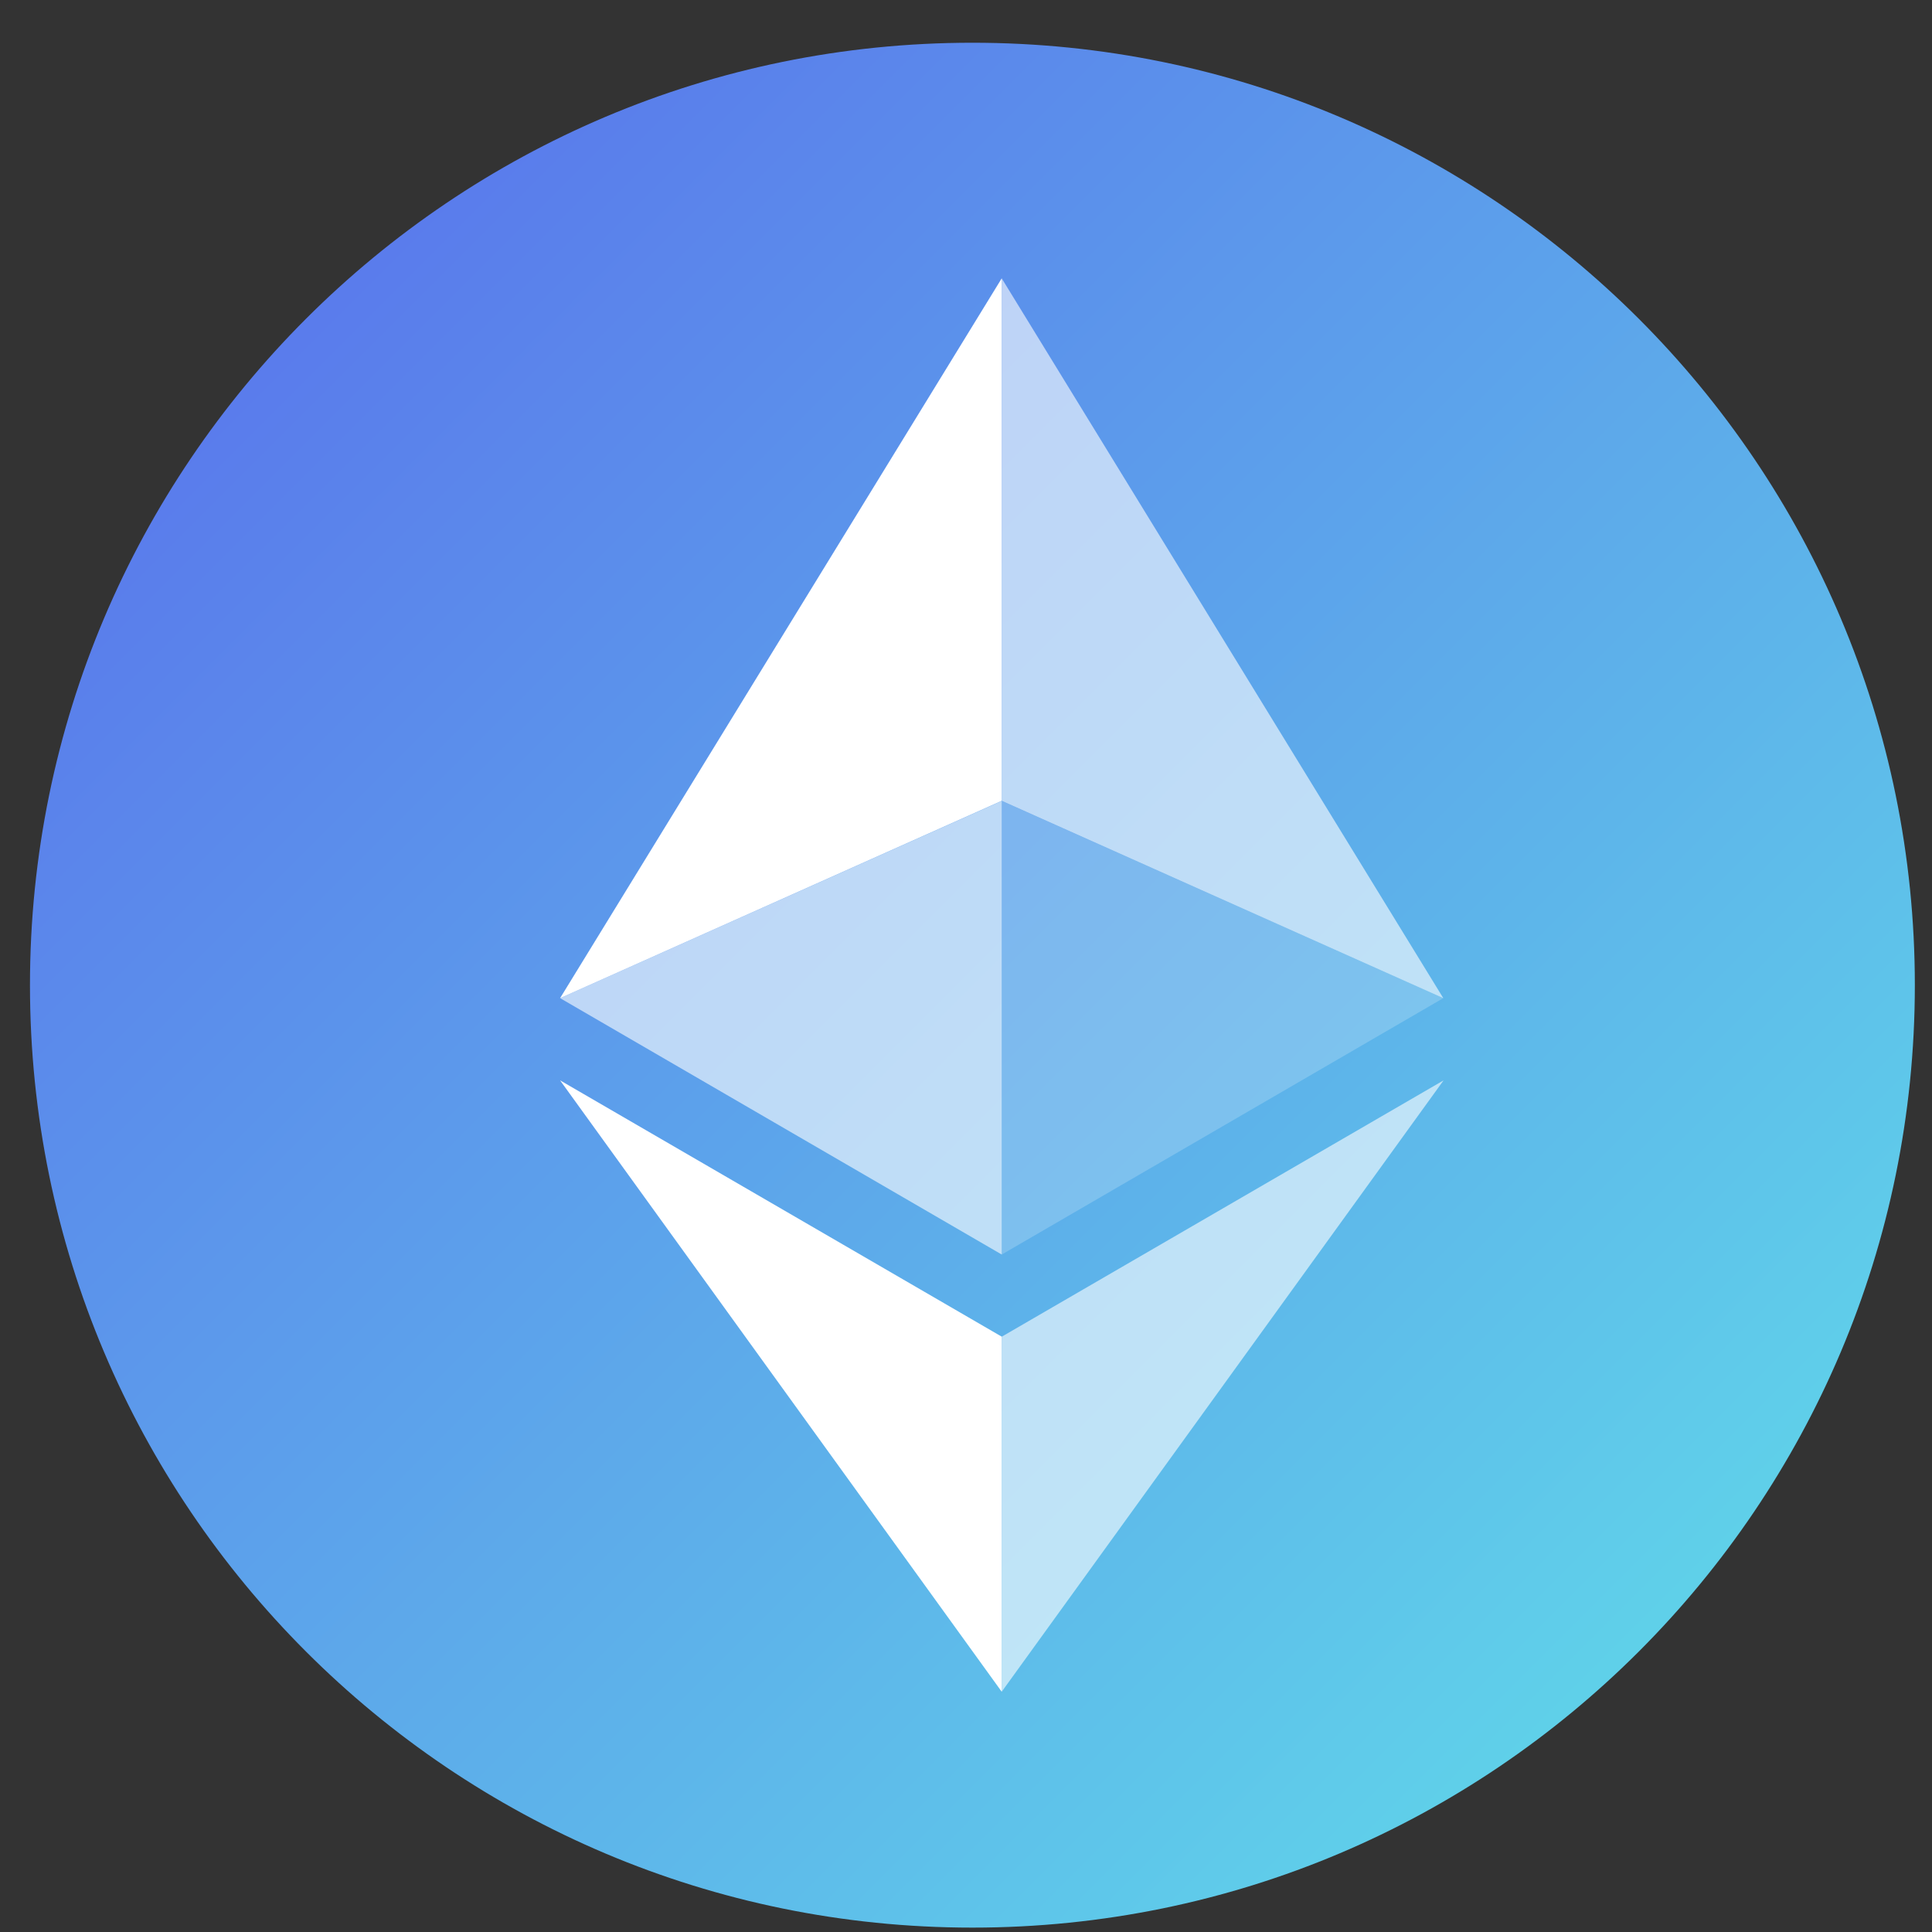 <svg fill="none" height="24" viewBox="0 0 41 41" width="24" xmlns="http://www.w3.org/2000/svg"><rect x="0" y="0" width="41" height="41" fill="#333333" stroke="none"/><g clip-path="url(#clip0_427_57271)"><path d="M20.636 40.907C31.681 40.907 40.636 31.952 40.636 20.907C40.636 9.861 31.681 0.907 20.636 0.907C9.59 0.907 0.636 9.861 0.636 20.907C0.636 31.952 9.59 40.907 20.636 40.907Z" fill="url(#paint0_linear_427_57271)"></path><path d="M21.258 5.907V16.994L30.629 21.182L21.258 5.907Z" fill="white" fill-opacity="0.602"></path><path d="M21.258 5.907L11.886 21.182L21.258 16.994V5.907Z" fill="white"></path><path d="M21.258 28.367V35.901L30.635 22.927L21.258 28.367Z" fill="white" fill-opacity="0.602"></path><path d="M21.258 35.901V28.366L11.886 22.927L21.258 35.901Z" fill="white"></path><path d="M21.258 26.623L30.629 21.182L21.258 16.997V26.623Z" fill="white" fill-opacity="0.2"></path><path d="M11.886 21.182L21.258 26.623V16.997L11.886 21.182Z" fill="white" fill-opacity="0.602"></path></g><defs><linearGradient gradientUnits="userSpaceOnUse" id="paint0_linear_427_57271" x1="0.636" x2="40.636" y1="0.907" y2="40.907"><stop stop-color="#596AEC"></stop><stop offset="1" stop-color="#60E2E9"></stop></linearGradient><clipPath id="clip0_427_57271"><rect fill="white" height="40" transform="translate(0.636 0.907)" width="40"></rect></clipPath></defs></svg>